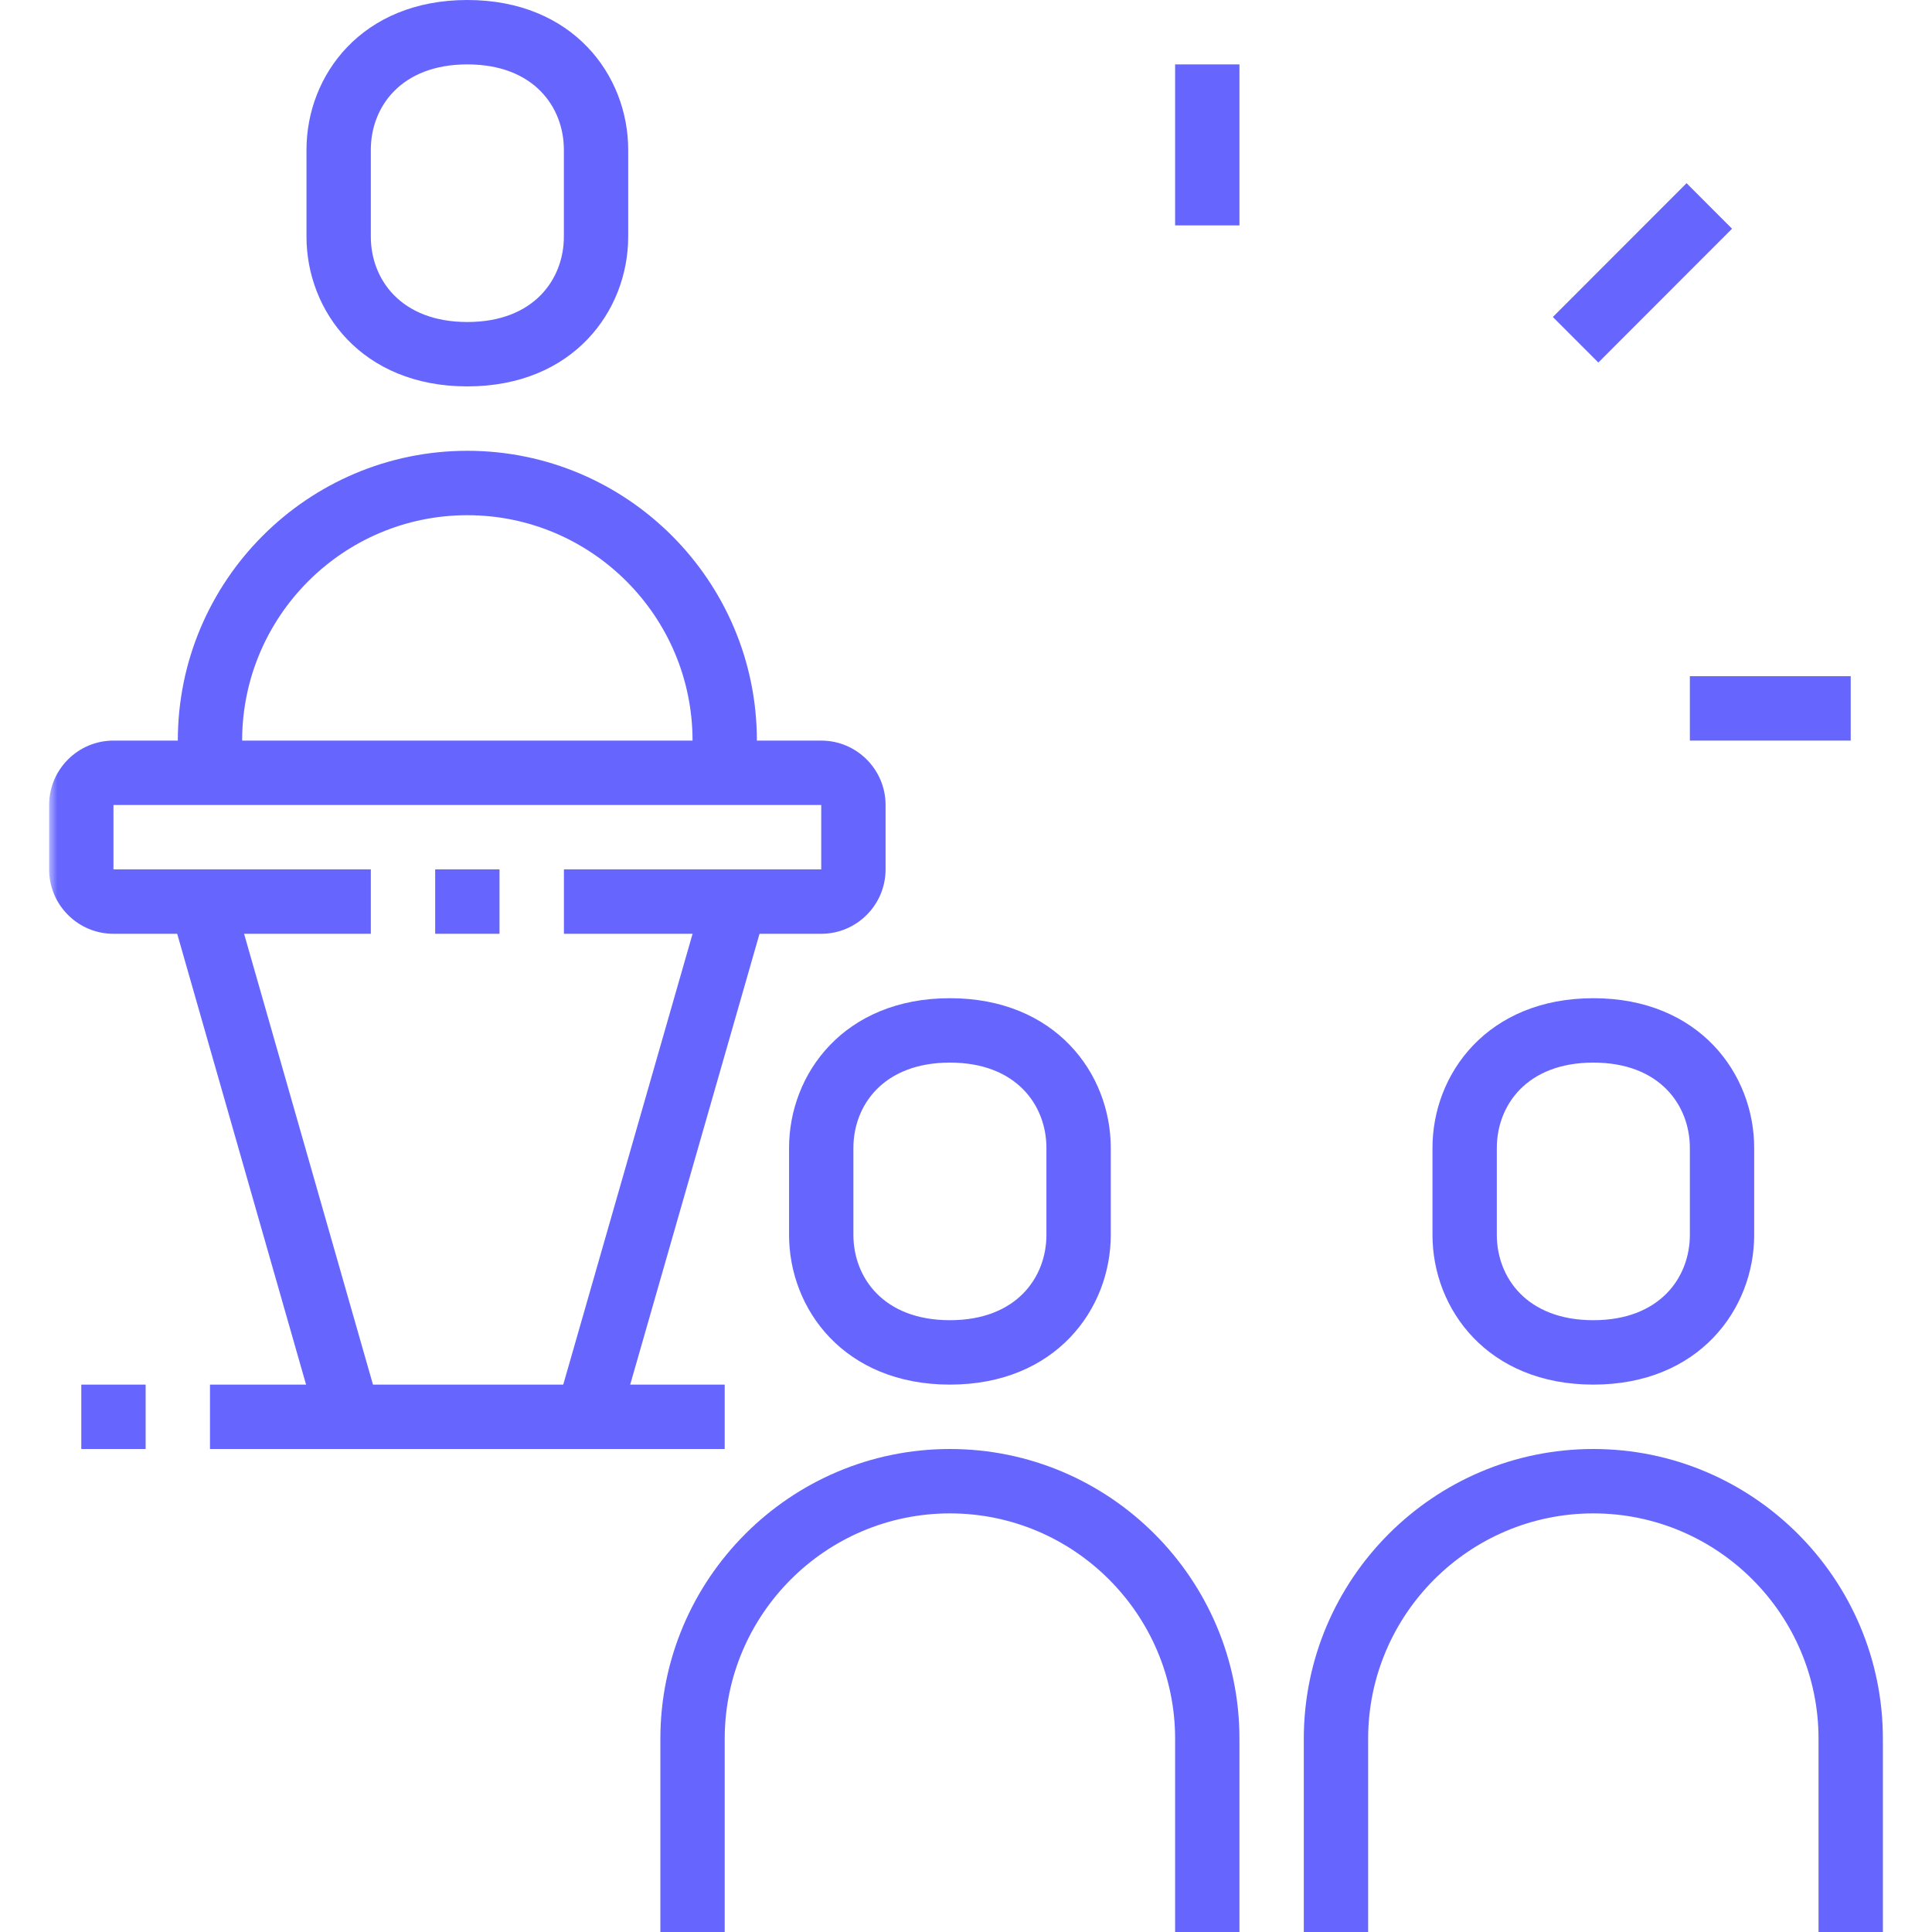 <?xml version="1.0" encoding="UTF-8"?>
<svg width="118px" height="118px" viewBox="0 0 118 118" version="1.1" xmlns="http://www.w3.org/2000/svg" xmlns:xlink="http://www.w3.org/1999/xlink">
    <title>群組</title>
    <defs>
        <polygon id="path-1" points="0 118 112 118 112 0 0 0"></polygon>
    </defs>
    <g id="page-1" stroke="none" stroke-width="1" fill="none" fill-rule="evenodd">
        <g id="01-1_about-profile_a" transform="translate(-1342, -2966)">
            <g id="群組" transform="translate(1345, 2966)">
                <path d="M25.544,3.933 C21.473,3.933 19.649,6.553 19.649,9.147 L19.649,14.453 C19.649,17.047 21.473,19.667 25.544,19.667 C29.615,19.667 31.439,17.047 31.439,14.453 L31.439,9.147 C31.439,6.553 29.615,3.933 25.544,3.933 M25.544,23.6 C19.093,23.6 15.719,18.998 15.719,14.453 L15.719,9.147 C15.719,4.602 19.093,0 25.544,0 C31.993,0 35.368,4.602 35.368,9.147 L35.368,14.453 C35.368,18.998 31.993,23.6 25.544,23.6" id="Fill-1" fill="#6666FF"></path>
                <path d="M43.228,47.2 L39.298,47.2 L39.298,45.233 C39.298,37.644 33.126,31.467 25.544,31.467 C17.961,31.467 11.789,37.644 11.789,45.233 L11.789,47.2 L7.86,47.2 L7.86,45.233 C7.86,35.473 15.792,27.533 25.544,27.533 C35.296,27.533 43.228,35.473 43.228,45.233 L43.228,47.2 Z" id="Fill-3" fill="#6666FF"></path>
                <path d="M55.018,64.9 C50.946,64.9 49.123,67.52 49.123,70.114 L49.123,75.42 C49.123,78.014 50.946,80.633 55.018,80.633 C59.089,80.633 60.912,78.014 60.912,75.42 L60.912,70.114 C60.912,67.52 59.089,64.9 55.018,64.9 M55.018,84.567 C48.567,84.567 45.193,79.965 45.193,75.42 L45.193,70.114 C45.193,65.569 48.567,60.967 55.018,60.967 C61.466,60.967 64.842,65.569 64.842,70.114 L64.842,75.42 C64.842,79.965 61.466,84.567 55.018,84.567" id="Fill-5" fill="#6666FF"></path>
                <path d="M72.702,118 L68.772,118 L68.772,106.2 C68.772,98.611 62.6,92.433 55.018,92.433 C47.435,92.433 41.263,98.611 41.263,106.2 L41.263,118 L37.333,118 L37.333,106.2 C37.333,96.439 45.266,88.5 55.018,88.5 C64.769,88.5 72.702,96.439 72.702,106.2 L72.702,118 Z" id="Fill-7" fill="#6666FF"></path>
                <path d="M94.316,64.9 C90.244,64.9 88.421,67.52 88.421,70.114 L88.421,75.42 C88.421,78.014 90.244,80.633 94.316,80.633 C98.387,80.633 100.211,78.014 100.211,75.42 L100.211,70.114 C100.211,67.52 98.387,64.9 94.316,64.9 M94.316,84.567 C87.865,84.567 84.491,79.965 84.491,75.42 L84.491,70.114 C84.491,65.569 87.865,60.967 94.316,60.967 C100.765,60.967 104.14,65.569 104.14,70.114 L104.14,75.42 C104.14,79.965 100.765,84.567 94.316,84.567" id="Fill-9" fill="#6666FF"></path>
                <path d="M112,118 L108.07,118 L108.07,106.2 C108.07,98.611 101.898,92.433 94.316,92.433 C86.733,92.433 80.561,98.611 80.561,106.2 L80.561,118 L76.632,118 L76.632,106.2 C76.632,96.439 84.564,88.5 94.316,88.5 C104.068,88.5 112,96.439 112,106.2 L112,118 Z" id="Fill-11" fill="#6666FF"></path>
                <mask id="mask-2" fill="white">
                    <use xlink:href="#path-1"></use>
                </mask>
                <g id="Clip-14"></g>
                <polygon id="Fill-13" fill="#6666FF" mask="url(#mask-2)" points="23.579 57.033 27.509 57.033 27.509 53.1 23.579 53.1"></polygon>
                <path d="M47.158,57.033 L31.443,57.033 L31.443,53.1 L47.158,53.1 L47.158,49.167 L3.93,49.167 L3.93,53.1 L19.649,53.1 L19.649,57.033 L3.93,57.033 C1.763,57.033 0,55.269 0,53.1 L0,49.167 C0,46.997 1.763,45.233 3.93,45.233 L47.158,45.233 C49.323,45.233 51.088,46.997 51.088,49.167 L51.088,53.1 C51.088,55.269 49.323,57.033 47.158,57.033" id="Fill-15" fill="#6666FF" mask="url(#mask-2)"></path>
                <polygon id="Fill-16" fill="#6666FF" mask="url(#mask-2)" points="16.41 87.075 7.415 55.608 11.191 54.525 20.187 85.991"></polygon>
                <polygon id="Fill-17" fill="#6666FF" mask="url(#mask-2)" points="34.77 87.077 30.993 85.989 40.02 54.523 43.797 55.61"></polygon>
                <polygon id="Fill-18" fill="#6666FF" mask="url(#mask-2)" points="1.965 88.5 5.895 88.5 5.895 84.567 1.965 84.567"></polygon>
                <polygon id="Fill-19" fill="#6666FF" mask="url(#mask-2)" points="9.825 88.5 41.263 88.5 41.263 84.567 9.825 84.567"></polygon>
                <polygon id="Fill-20" fill="#6666FF" mask="url(#mask-2)" points="94.621 22.142 91.843 19.361 100.009 11.188 102.787 13.969"></polygon>
                <polygon id="Fill-21" fill="#6666FF" mask="url(#mask-2)" points="68.772 13.767 72.702 13.767 72.702 3.933 68.772 3.933"></polygon>
                <polygon id="Fill-22" fill="#6666FF" mask="url(#mask-2)" points="100.211 45.233 110.035 45.233 110.035 41.3 100.211 41.3"></polygon>
            </g>
        </g>
    </g>
</svg>